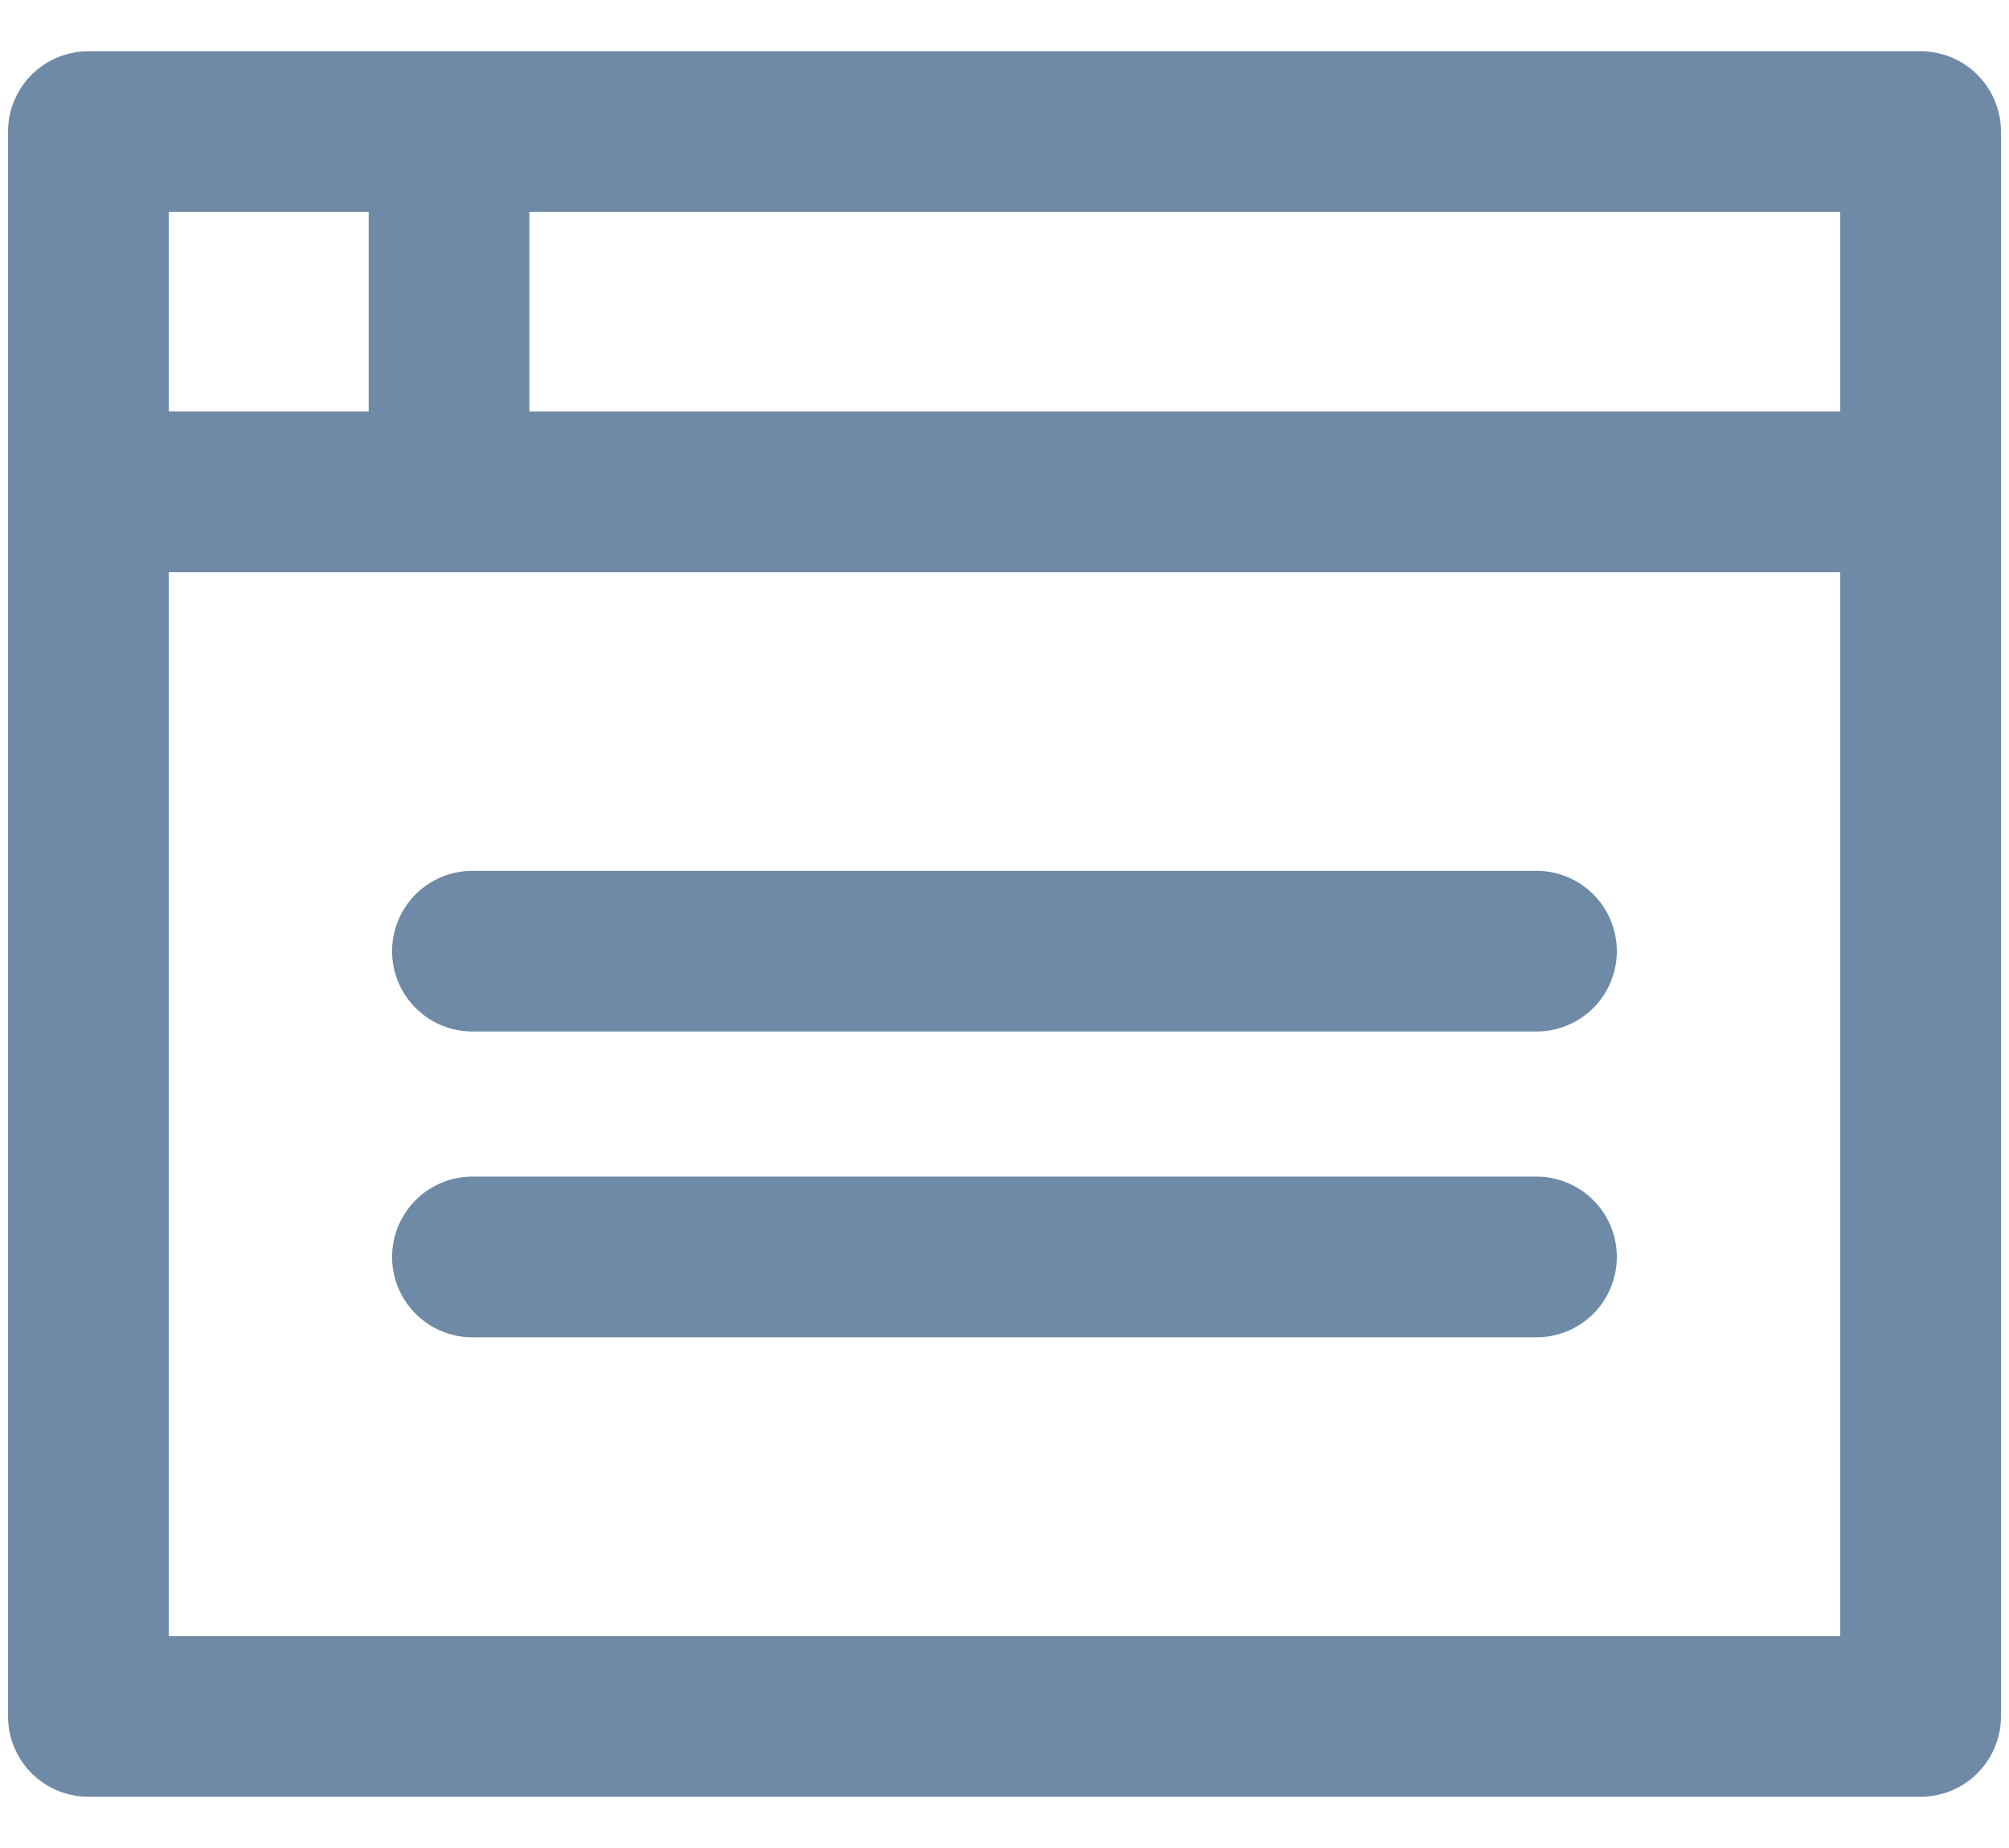 <svg width="25" height="23" viewBox="0 0 25 23" fill="none" xmlns="http://www.w3.org/2000/svg">
<path d="M23.9 6.121H1.1M5.588 1.638V6.121M19.12 11.838H5.879M19.12 15.644H5.879M1.1 1.638H23.9V21.362H1.1V1.638Z" stroke="#6F8AA6" stroke-width="2" stroke-miterlimit="10" stroke-linecap="round" stroke-linejoin="round"/>
</svg>
